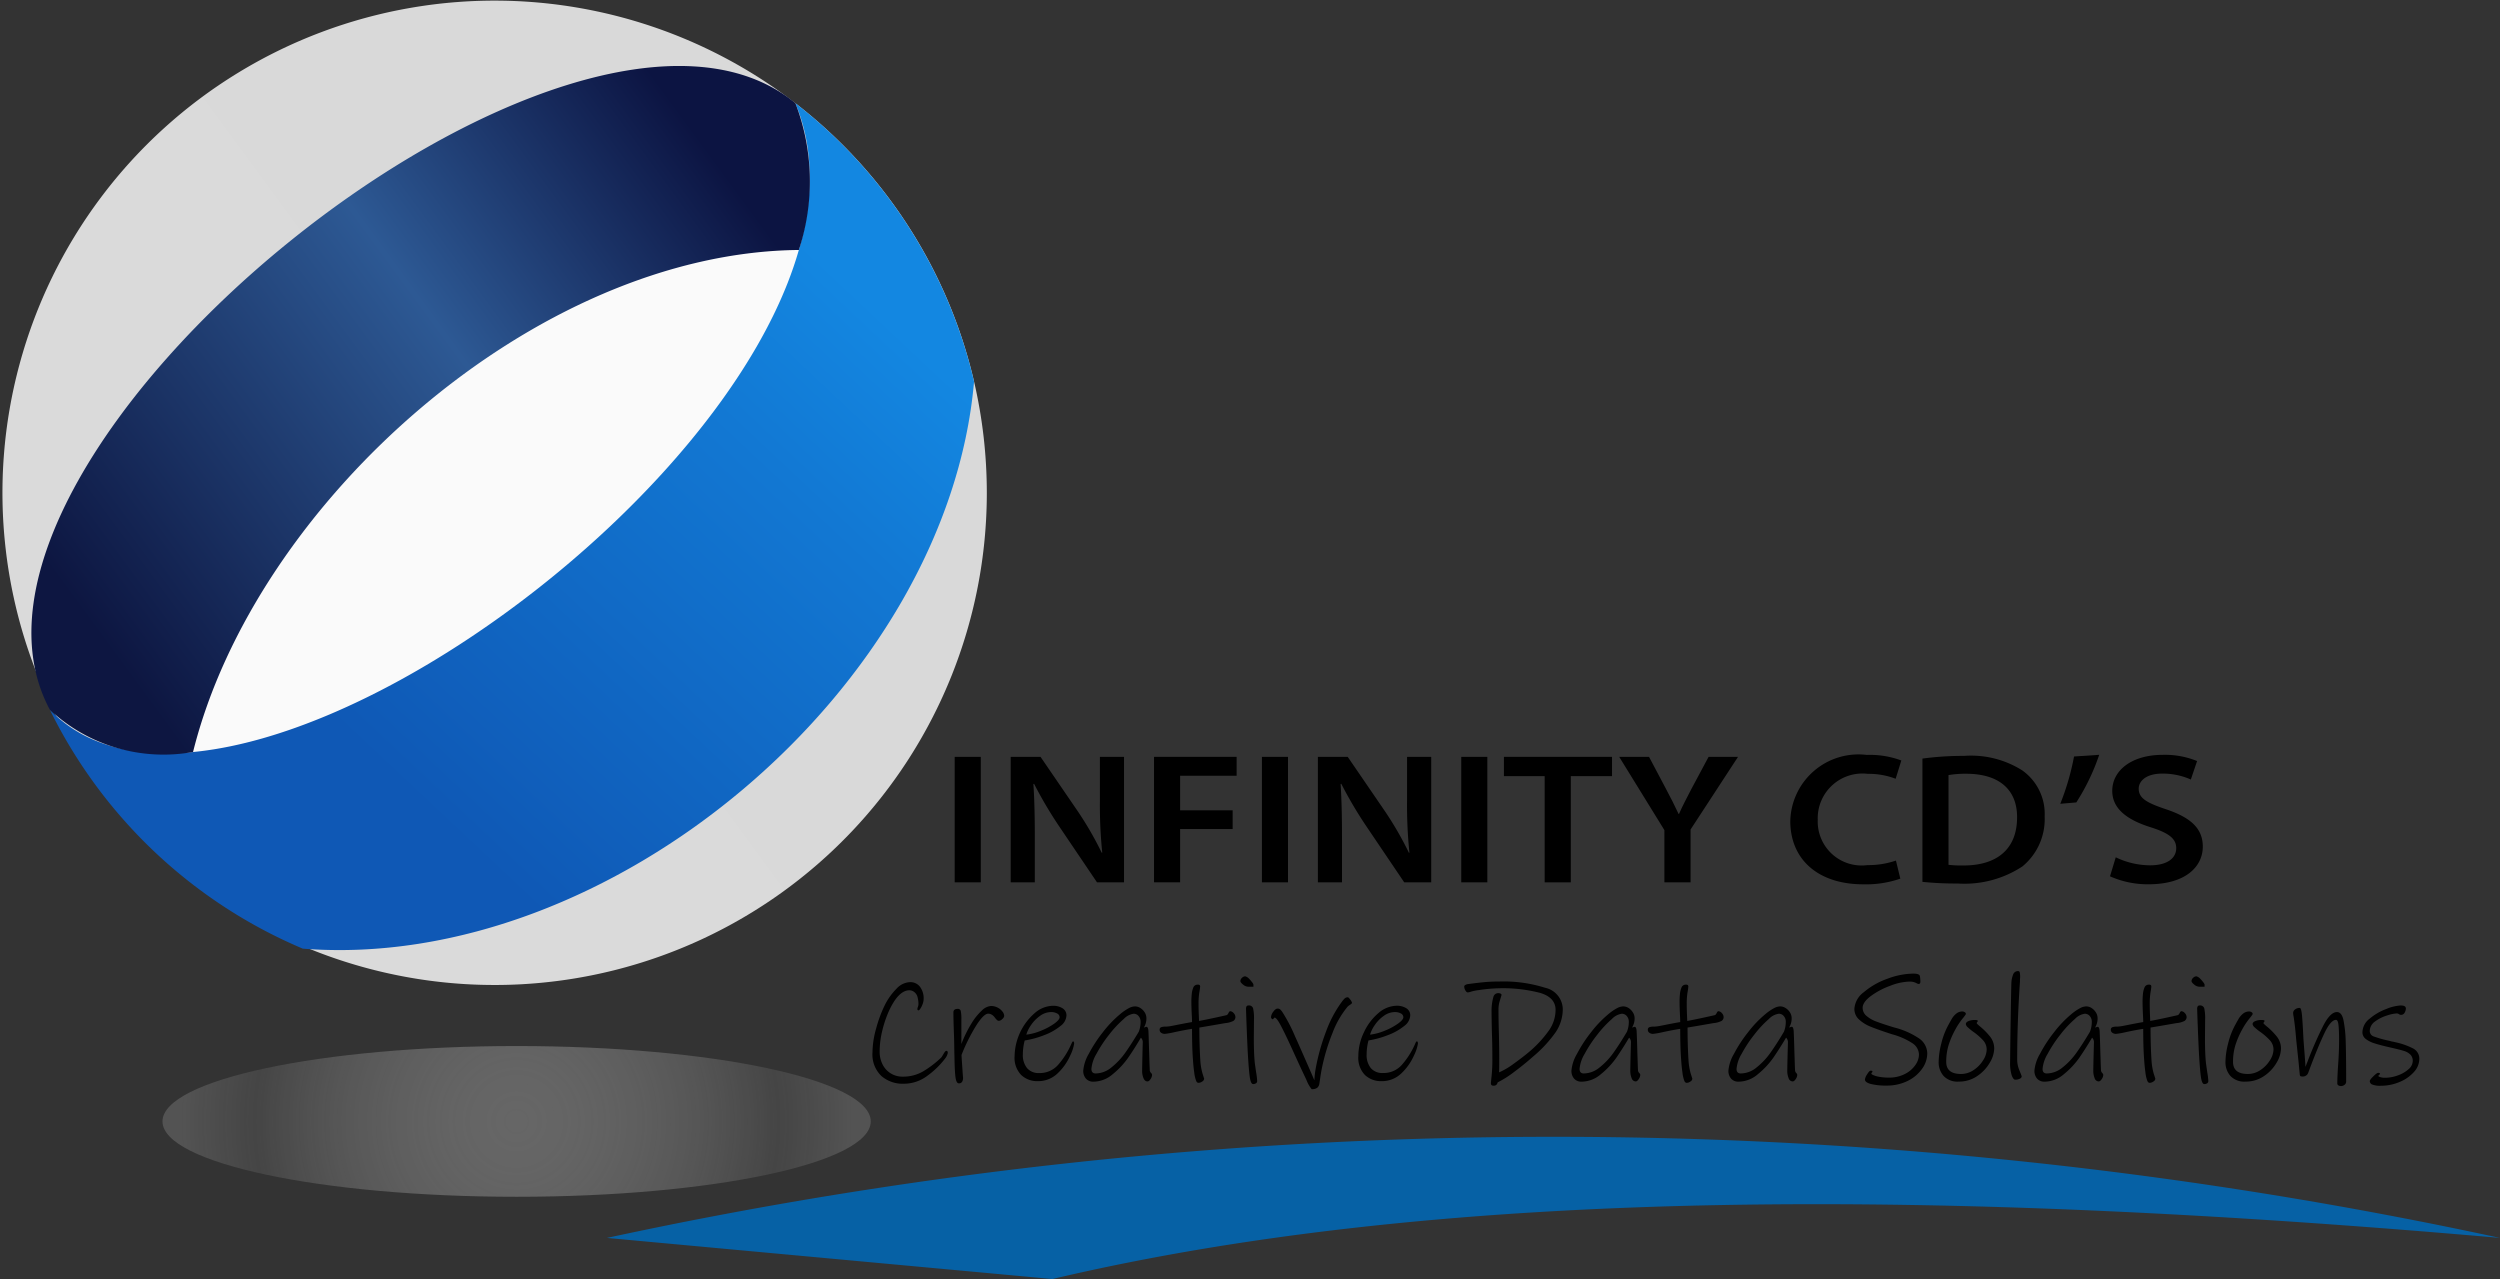 <svg id="图层_2" data-name="图层 2" xmlns="http://www.w3.org/2000/svg" xmlns:xlink="http://www.w3.org/1999/xlink" viewBox="0 0 62.096 31.769"><rect x="0" y="0" width="62.096" height="31.769" fill="#333333" stroke="none"/><defs><style>.cls-1{fill:url(#未命名的渐变_81);}.cls-2{fill:#fafafa;}.cls-3{fill:url(#未命名的渐变_86);}.cls-4{fill:url(#未命名的渐变_74);}.cls-5{fill:#0661a5;}.cls-6{fill:url(#未命名的渐变_145);}</style><linearGradient id="未命名的渐变_81" x1="3.66" y1="36.864" x2="23.424" y2="22.364" gradientUnits="userSpaceOnUse"><stop offset="0" stop-color="#dadada"/><stop offset="1" stop-color="#d9d9d9"/></linearGradient><linearGradient id="未命名的渐变_86" x1="7.391" y1="40.048" x2="23.092" y2="23.338" gradientUnits="userSpaceOnUse"><stop offset="0.216" stop-color="#0f58b5"/><stop offset="0.747" stop-color="#1278d3"/><stop offset="0.944" stop-color="#1387e1"/></linearGradient><linearGradient id="未命名的渐变_74" x1="3.326" y1="32.58" x2="18.915" y2="21.143" gradientUnits="userSpaceOnUse"><stop offset="0" stop-color="#0d1641"/><stop offset="0.587" stop-color="#2d5994"/><stop offset="1" stop-color="#0c1442"/></linearGradient><radialGradient id="未命名的渐变_145" cx="12.832" cy="27.854" r="8.377" gradientUnits="userSpaceOnUse"><stop offset="0" stop-color="#999" stop-opacity="0.5"/><stop offset="0.776" stop-color="#e6e6e6" stop-opacity="0.1"/><stop offset="1" stop-color="#f2f2f2" stop-opacity="0.17"/></radialGradient></defs><title>infinity-cds</title><path class="cls-1" d="M25.798,29.614a12.225,12.225,0,1,1-.316-2.777A12.255,12.255,0,0,1,25.798,29.614Z" transform="translate(-1.287 -17.358)"/><polygon class="cls-2" points="4.035 18.267 7.993 9.543 18.376 4.394 21.057 5.756 20.113 11.331 11.482 19.203 4.035 20.607 4.035 18.267"/><path class="cls-3" d="M8.808,40.921c7.641.6,16.011-6.503,16.673-14.084a12.257,12.257,0,0,0-4.439-6.916C24.056,27.075,7.173,39.873,2.524,34.985A12.364,12.364,0,0,0,8.808,40.921Z" transform="translate(-1.287 -17.358)"/><path class="cls-4" d="M21.043,19.921C15.567,15.394-.869,28.639,2.524,34.985a4.132,4.132,0,0,0,3.558,1.051c1.539-6.185,8.496-12.408,15.047-12.469A5.427,5.427,0,0,0,21.043,19.921Z" transform="translate(-1.287 -17.358)"/><path d="M25.648,36.157v3.116H25V36.157Z" transform="translate(-1.287 -17.358)"/><path d="M26.391,39.273V36.157h.741l.916,1.338a8.371,8.371,0,0,1,.604,1.044l.013-.003a11.567,11.567,0,0,1-.058-1.291V36.157h.599v3.116h-.672l-.926-1.371a10.303,10.303,0,0,1-.636-1.075l-.017.004c.026.404.035.815.035,1.327v1.115Z" transform="translate(-1.287 -17.358)"/><path d="M29.951,36.157h2.052V36.626H30.599v.859H31.904v.465H30.599v1.323h-.648Z" transform="translate(-1.287 -17.358)"/><path d="M33.279,36.157v3.116h-.648V36.157Z" transform="translate(-1.287 -17.358)"/><path d="M34.021,39.273V36.157h.741l.916,1.338a8.381,8.381,0,0,1,.604,1.044l.013-.003a11.441,11.441,0,0,1-.059-1.291V36.157h.6v3.116H36.165l-.926-1.371a10.134,10.134,0,0,1-.636-1.075l-.017.004c.025.404.034.815.034,1.327v1.115Z" transform="translate(-1.287 -17.358)"/><path d="M38.23,36.157v3.116H37.582V36.157Z" transform="translate(-1.287 -17.358)"/><path d="M39.654,36.636H38.642v-.479h2.685v.479H40.303v2.638H39.654Z" transform="translate(-1.287 -17.358)"/><path d="M42.628,39.273V37.977l-1.122-1.819h.741l.423.8c.121.229.213.406.31.617h.011c.087-.198.188-.391.307-.619l.427-.798h.731l-1.178,1.804v1.312Z" transform="translate(-1.287 -17.358)"/><path d="M48.488,39.182a2.595,2.595,0,0,1-.921.141c-1.125,0-1.812-.621-1.812-1.57a1.694,1.694,0,0,1,1.899-1.644,2.231,2.231,0,0,1,.859.138l-.141.454a1.876,1.876,0,0,0-.691-.122,1.111,1.111,0,0,0-1.244,1.145,1.091,1.091,0,0,0,1.235,1.122,2.114,2.114,0,0,0,.707-.113Z" transform="translate(-1.287 -17.358)"/><path d="M49.037,36.2a7.578,7.578,0,0,1,1.034-.067,2.378,2.378,0,0,1,1.445.36,1.324,1.324,0,0,1,.557,1.146,1.52,1.52,0,0,1-.553,1.24,2.618,2.618,0,0,1-1.606.424,8.115,8.115,0,0,1-.877-.041Zm.648,2.639a2.8,2.8,0,0,0,.361.016c.841.004,1.342-.406,1.342-1.195.004-.688-.447-1.083-1.262-1.083a2.458,2.458,0,0,0-.441.033Z" transform="translate(-1.287 -17.358)"/><path d="M53.428,36.106a5.356,5.356,0,0,1-.569,1.183l-.398.034a6.283,6.283,0,0,0,.342-1.175Z" transform="translate(-1.287 -17.358)"/><path d="M53.839,38.652a1.983,1.983,0,0,0,.857.199c.413,0,.645-.171.645-.426,0-.235-.18-.374-.628-.517-.587-.183-.961-.459-.961-.906,0-.51.486-.895,1.256-.895a2.108,2.108,0,0,1,.851.154l-.155.459a1.716,1.716,0,0,0-.709-.147c-.411,0-.586.192-.586.375,0,.239.205.352.679.511.616.206.913.479.913.926,0,.501-.43.937-1.346.937a2.288,2.288,0,0,1-.959-.198Z" transform="translate(-1.287 -17.358)"/><path d="M24.761,43.651a2.082,2.082,0,0,1-.431.421.967.967,0,0,1-.595.204.803.803,0,0,1-.56-.196.742.742,0,0,1-.217-.581,2.255,2.255,0,0,1,.091-.595,3.213,3.213,0,0,1,.213-.576,1.573,1.573,0,0,1,.292-.411.481.481,0,0,1,.333-.164.299.299,0,0,1,.253.118.474.474,0,0,1,.089.294.37.37,0,0,1-.025.131.501.501,0,0,1-.055.112c-.02.031-.036.046-.045.046-.021,0-.031-.012-.031-.034a.235.235,0,0,1,.013-.052.208.208,0,0,0,.014-.066.678.678,0,0,0-.023-.179.224.224,0,0,0-.076-.12.19.19,0,0,0-.126-.048q-.275,0-.515.529a2.841,2.841,0,0,0-.16.48,2.19,2.19,0,0,0-.064.515.69.69,0,0,0,.07.312.546.546,0,0,0,.509.309.979.979,0,0,0,.505-.133,2.466,2.466,0,0,0,.448-.344.838.838,0,0,0,.053-.085c.031-.053.054-.078.069-.078a.036.036,0,0,1,.03.011.081.081,0,0,1,.008.042A.326.326,0,0,1,24.761,43.651Z" transform="translate(-1.287 -17.358)"/><path d="M26.181,42.67a.133.133,0,0,1-.082.044.075.075,0,0,1-.051-.023.421.421,0,0,1-.055-.064.247.247,0,0,0-.071-.065.171.171,0,0,0-.089-.026c-.074,0-.173.098-.297.292a4.485,4.485,0,0,0-.366.733c.002.059.007.132.013.222.006.089.011.154.013.198l.012.152a.184.184,0,0,1-.023.093.087.087,0,0,1-.084.04c-.043,0-.071-.058-.084-.173-.013-.116-.02-.284-.023-.506-.002-.056-.004-.136-.005-.239-.001-.104-.004-.229-.01-.374q-.011-.328-.011-.469c0-.059.036-.088.106-.088a.07.07,0,0,1,.078.056,1.036,1.036,0,0,1,.014.211v.606a3.066,3.066,0,0,1,.248-.507,1.483,1.483,0,0,1,.261-.326.365.365,0,0,1,.227-.112.353.353,0,0,1,.16.038.34.34,0,0,1,.122.098.183.183,0,0,1,.046.112A.12.12,0,0,1,26.181,42.67Z" transform="translate(-1.287 -17.358)"/><path d="M27.967,43.281a1.064,1.064,0,0,1-.101.302,1.365,1.365,0,0,1-.305.431.692.692,0,0,1-.501.198.574.574,0,0,1-.408-.153.612.612,0,0,1-.164-.469,1.454,1.454,0,0,1,.496-1.065.707.707,0,0,1,.457-.185.436.436,0,0,1,.238.062.203.203,0,0,1,.097.182.347.347,0,0,1-.15.259,1.425,1.425,0,0,1-.391.222,2.352,2.352,0,0,1-.496.137,1.37,1.37,0,0,0-.046.344.511.511,0,0,0,.105.343.374.374,0,0,0,.299.122.604.604,0,0,0,.477-.21,1.975,1.975,0,0,0,.305-.473c.005-.01.014-.03.027-.059.013-.029.024-.044.034-.044C27.958,43.225,27.967,43.243,27.967,43.281Zm-.425-.751a.306.306,0,0,0-.146-.034.473.473,0,0,0-.278.096.886.886,0,0,0-.223.229.804.804,0,0,0-.116.236,1.35,1.35,0,0,0,.37-.1,1.557,1.557,0,0,0,.326-.175c.087-.063.131-.116.131-.156A.106.106,0,0,0,27.542,42.53Z" transform="translate(-1.287 -17.358)"/><path d="M29.877,44.008a.079.079,0,0,1,.026.048.199.199,0,0,1-.038.104q-.038.059-.076.059c-.043,0-.076-.026-.099-.08a.466.466,0,0,1-.034-.187c0-.061.004-.244.011-.549l.004-.145a.155.155,0,0,0-.046-.126q-.171.29-.32.503a2.029,2.029,0,0,1-.377.402.745.745,0,0,1-.48.188.237.237,0,0,1-.188-.076.291.291,0,0,1-.067-.198.999.999,0,0,1,.137-.417,3.45,3.45,0,0,1,.351-.538,2.822,2.822,0,0,1,.427-.447,1.24,1.24,0,0,1,.225-.154.344.344,0,0,1,.149-.04.247.247,0,0,1,.125.038A.338.338,0,0,1,29.717,42.5a.277.277,0,0,1,.045.156.424.424,0,0,1-.064.225l.064-.019c.028,0,.044.034.05.103.002.041.006.123.009.248.004.124.007.228.01.309.003.084.005.165.007.244.004.079.006.141.008.187A.116.116,0,0,0,29.877,44.008Zm-.98-.14a1.81,1.81,0,0,0,.341-.363c.1-.142.211-.314.334-.52a.667.667,0,0,0,.046-.248.213.213,0,0,0-.048-.139.154.154,0,0,0-.127-.06.419.419,0,0,0-.244.13,2.706,2.706,0,0,0-.362.387,3.259,3.259,0,0,0-.316.479.876.876,0,0,0-.125.373c0,.076.036.114.106.114A.628.628,0,0,0,28.897,43.868Z" transform="translate(-1.287 -17.358)"/><path d="M31.918,42.718a.562.562,0,0,1-.2.053c-.234.041-.365.063-.393.068l-.248.042c0,.133.002.271.006.416.004.145.01.271.017.381a1.543,1.543,0,0,0,.054.34c.025.078.039.123.042.133a.088.088,0,0,1-.048.07.162.162,0,0,1-.09.033.059.059,0,0,1-.038-.014.113.113,0,0,1-.026-.044.862.862,0,0,1-.044-.198c-.014-.097-.024-.203-.032-.32-.008-.104-.014-.226-.018-.364-.003-.138-.005-.272-.005-.401-.143.022-.289.051-.438.083a1.927,1.927,0,0,1-.24.042.153.153,0,0,1-.086-.026.083.083,0,0,1-.04-.072A.063.063,0,0,1,30.124,42.874a.297.297,0,0,1,.114-.016.936.936,0,0,0,.168-.021c.073-.014.121-.023.141-.028.171-.033.286-.055.348-.064,0-.054-.003-.123-.008-.21-.005-.117-.008-.206-.008-.267a1.992,1.992,0,0,1,.01-.23.553.553,0,0,1,.036-.147.113.113,0,0,1,.114-.076.067.067,0,0,1,.046.012.059.059,0,0,1,.011.042,1.198,1.198,0,0,1-.019.134,1.781,1.781,0,0,0-.02.293c0,.095.003.2.008.316l.004.104q.171-.028.679-.142c.021-.005.037-.022.052-.053.014-.031.028-.046.044-.046a.122.122,0,0,1,.085.047.145.145,0,0,1,.044.098A.113.113,0,0,1,31.918,42.718Z" transform="translate(-1.287 -17.358)"/><path d="M32.42,41.867h-.126a.211.211,0,0,1-.132-.054c-.044-.035-.066-.064-.066-.087a.111.111,0,0,1,.04-.08.118.118,0,0,1,.082-.038.214.214,0,0,1,.095.061.803.803,0,0,1,.069.08.186.186,0,0,1,.038.062Zm.062,2.399a.119.119,0,0,1-.074.018c-.035-.003-.062-.06-.078-.172-.017-.111-.034-.324-.052-.637q-.015-.309-.026-.604c-.008-.197-.013-.35-.016-.456a.119.119,0,0,1,.014-.062.056.056,0,0,1,.052-.021.103.103,0,0,1,.11.072,1.139,1.139,0,0,1,.022.278l-.004.45q0,.385.023.617c0,.008.012.089.034.244a1.643,1.643,0,0,1,.026.214A.065.065,0,0,1,32.482,44.267Z" transform="translate(-1.287 -17.358)"/><path d="M34.818,42.317a.285.285,0,0,0-.062.049,2.285,2.285,0,0,0-.37.645,4.995,4.995,0,0,0-.271.907q-.012.057-.038.229l-.02.134a.161.161,0,0,1-.051.095.215.215,0,0,1-.14.035.848.848,0,0,1-.13-.231c-.073-.153-.151-.319-.232-.497l-.164-.358c-.099-.216-.182-.385-.247-.507-.066-.122-.114-.183-.146-.183a.027.027,0,0,0-.024.019c-.007.013-.014.02-.021.02a.039.039,0,0,1-.032-.018.058.058,0,0,1-.013-.036.25.25,0,0,1,.055-.13c.037-.053.073-.08.108-.08a.094.094,0,0,1,.058.016.188.188,0,0,1,.034.034c.011.013.018.022.023.03a3.913,3.913,0,0,1,.316.603q.079.171.396.896l.087.202a2.151,2.151,0,0,1,.038-.32,5.222,5.222,0,0,1,.252-.892,2.929,2.929,0,0,1,.393-.739.59.59,0,0,1,.074-.086.11.11,0,0,1,.074-.025c.013,0,.033.021.062.06a.208.208,0,0,1,.042.078C34.87,42.276,34.853,42.294,34.818,42.317Z" transform="translate(-1.287 -17.358)"/><path d="M36.506,43.281a1.071,1.071,0,0,1-.102.302,1.372,1.372,0,0,1-.305.431.692.692,0,0,1-.501.198.573.573,0,0,1-.408-.153.61.61,0,0,1-.164-.469,1.367,1.367,0,0,1,.138-.589,1.382,1.382,0,0,1,.358-.477.708.708,0,0,1,.457-.185.437.437,0,0,1,.238.062.203.203,0,0,1,.098.182.35.35,0,0,1-.15.259,1.432,1.432,0,0,1-.392.222,2.356,2.356,0,0,1-.495.137,1.371,1.371,0,0,0-.046.344.514.514,0,0,0,.104.343.375.375,0,0,0,.3.122.604.604,0,0,0,.477-.21,1.96,1.96,0,0,0,.305-.473c.005-.01.014-.03.026-.059q.019-.044.035-.044C36.497,43.225,36.506,43.243,36.506,43.281Zm-.425-.751a.307.307,0,0,0-.147-.034.473.473,0,0,0-.278.096.884.884,0,0,0-.223.229.804.804,0,0,0-.116.236,1.353,1.353,0,0,0,.37-.1,1.548,1.548,0,0,0,.325-.175c.088-.063.132-.116.132-.156A.105.105,0,0,0,36.081,42.53Z" transform="translate(-1.287 -17.358)"/><path d="M39.933,42.988a3.139,3.139,0,0,1-.557.605q-.233.207-.479.389a2.5,2.5,0,0,1-.41.26.128.128,0,0,1-.034.062.096.096,0,0,1-.068.021.074.074,0,0,1-.05-.014.062.062,0,0,1-.016-.048q0-.022.018-.19a3.808,3.808,0,0,0,.018-.393c0-.254-.004-.484-.012-.689-.005-.239-.008-.407-.008-.504a1.257,1.257,0,0,1,.046-.369.123.123,0,0,1,.122-.092.125.125,0,0,1,.055.012.037.037,0,0,1,.025.034c-.003.013-.017.057-.04.133a.72.72,0,0,0-.036.218c0,.19.004.399.011.625.006.29.008.49.008.603,0,.19-.001.305-.004.343a1.867,1.867,0,0,0,.372-.221q.234-.168.395-.306a2.828,2.828,0,0,0,.484-.533.894.894,0,0,0,.152-.492c0-.205-.129-.347-.387-.423a3.679,3.679,0,0,0-1.013-.114,3.856,3.856,0,0,0-.511.046,1.197,1.197,0,0,0-.19.038.295.295,0,0,1-.08.019c-.021,0-.04-.016-.059-.049a.195.195,0,0,1-.029-.1c0-.013.009-.024.027-.036a.2.2,0,0,1,.083-.024c.153-.021.283-.036.392-.046.107-.01.234-.016.379-.016a3.428,3.428,0,0,1,1.13.156.554.554,0,0,1,.437.53A1.027,1.027,0,0,1,39.933,42.988Z" transform="translate(-1.287 -17.358)"/><path d="M42.002,44.008a.082.082,0,0,1,.027.048.199.199,0,0,1-.038.104c-.025.039-.052.059-.076.059a.108.108,0,0,1-.1-.08.474.474,0,0,1-.034-.187c0-.061.004-.244.012-.549l.004-.145a.156.156,0,0,0-.046-.126c-.114.193-.222.361-.32.503a2.047,2.047,0,0,1-.378.402.743.743,0,0,1-.479.188.239.239,0,0,1-.189-.076.293.293,0,0,1-.066-.198.994.994,0,0,1,.138-.417,3.381,3.381,0,0,1,.351-.538,2.777,2.777,0,0,1,.427-.447,1.24,1.24,0,0,1,.225-.154.342.342,0,0,1,.148-.04.247.247,0,0,1,.126.038A.337.337,0,0,1,41.842,42.5a.27.27,0,0,1,.046.156.424.424,0,0,1-.064.225l.064-.019q.042,0,.05.103c.002.041.006.123.01.248.004.124.007.228.009.309.003.084.006.165.008.244.003.079.005.141.008.187A.113.113,0,0,0,42.002,44.008Zm-.979-.14a1.781,1.781,0,0,0,.341-.363c.101-.142.212-.314.334-.52a.667.667,0,0,0,.046-.248.21.21,0,0,0-.048-.139.155.155,0,0,0-.128-.06.422.422,0,0,0-.244.13,2.678,2.678,0,0,0-.361.387,3.259,3.259,0,0,0-.316.479.872.872,0,0,0-.126.373c0,.076.035.114.106.114A.627.627,0,0,0,41.022,43.868Z" transform="translate(-1.287 -17.358)"/><path d="M44.044,42.718a.562.562,0,0,1-.2.053c-.234.041-.365.063-.393.068l-.248.042c0,.133.002.271.006.416.004.145.01.271.017.381a1.543,1.543,0,0,0,.054.34c.025.078.039.123.042.133a.088.088,0,0,1-.048.07.162.162,0,0,1-.09.033.059.059,0,0,1-.038-.014.113.113,0,0,1-.026-.044.862.862,0,0,1-.044-.198c-.014-.097-.024-.203-.032-.32-.008-.104-.014-.226-.018-.364-.003-.138-.005-.272-.005-.401-.143.022-.289.051-.438.083a1.927,1.927,0,0,1-.24.042.153.153,0,0,1-.086-.026.083.083,0,0,1-.04-.072A.063.063,0,0,1,42.25,42.874a.297.297,0,0,1,.114-.016.936.936,0,0,0,.168-.021c.073-.014.121-.023.141-.028.171-.033.286-.055.348-.064,0-.054-.003-.123-.008-.21-.005-.117-.008-.206-.008-.267a1.989,1.989,0,0,1,.01-.23.553.553,0,0,1,.036-.147.113.113,0,0,1,.114-.076.067.067,0,0,1,.046.012.059.059,0,0,1,.011.042,1.198,1.198,0,0,1-.019.134,1.781,1.781,0,0,0-.02.293c0,.095.003.2.008.316l.004.104q.171-.028.679-.142c.021-.005.037-.022.052-.053.014-.031.028-.046.044-.046a.122.122,0,0,1,.085.047.145.145,0,0,1,.044.098A.112.112,0,0,1,44.044,42.718Z" transform="translate(-1.287 -17.358)"/><path d="M45.901,44.008a.082.082,0,0,1,.027.048.199.199,0,0,1-.038.104c-.025.039-.052.059-.076.059a.108.108,0,0,1-.1-.08.474.474,0,0,1-.034-.187c0-.061.004-.244.012-.549l.004-.145a.156.156,0,0,0-.046-.126c-.114.193-.222.361-.32.503a2.047,2.047,0,0,1-.378.402.743.743,0,0,1-.479.188.239.239,0,0,1-.189-.076.293.293,0,0,1-.066-.198.994.994,0,0,1,.138-.417,3.381,3.381,0,0,1,.351-.538,2.777,2.777,0,0,1,.427-.447,1.24,1.24,0,0,1,.225-.154.342.342,0,0,1,.148-.04.247.247,0,0,1,.126.038.337.337,0,0,1,.11.106.27.27,0,0,1,.046.156.424.424,0,0,1-.064.225l.064-.019q.042,0,.05.103c.002.041.006.123.01.248.004.124.007.228.009.309.003.084.006.165.008.244.003.079.005.141.008.187A.113.113,0,0,0,45.901,44.008Zm-.979-.14a1.781,1.781,0,0,0,.341-.363c.101-.142.212-.314.334-.52a.667.667,0,0,0,.046-.248.21.21,0,0,0-.048-.139.155.155,0,0,0-.128-.06.422.422,0,0,0-.244.13,2.678,2.678,0,0,0-.361.387,3.26,3.26,0,0,0-.316.479.872.872,0,0,0-.126.373c0,.076.035.114.106.114A.627.627,0,0,0,44.922,43.868Z" transform="translate(-1.287 -17.358)"/><path d="M49.029,43.904a.938.938,0,0,1-.358.302,1.154,1.154,0,0,1-.524.116,1.548,1.548,0,0,1-.393-.04c-.097-.026-.145-.064-.145-.112a.31.31,0,0,1,.055-.128c.037-.06.065-.09.086-.09.031,0,.046.007.046.02a.038.038,0,0,1-.014.026.046.046,0,0,0-.013.03c0,.008.016.02.048.034a.605.605,0,0,0,.146.042,1.281,1.281,0,0,0,.24.02.848.848,0,0,0,.395-.088.69.69,0,0,0,.261-.221.457.457,0,0,0,.092-.26.346.346,0,0,0-.158-.282,1.749,1.749,0,0,0-.509-.225q-.34-.11-.524-.185a.926.926,0,0,1-.299-.184.35.35,0,0,1-.114-.265.561.561,0,0,1,.236-.413,1.848,1.848,0,0,1,.583-.332,1.876,1.876,0,0,1,.644-.128q.152,0,.164.062a.72.72,0,0,1,.012.137c0,.038-.014.058-.042.058a.098.098,0,0,1-.044-.014.413.413,0,0,0-.044-.021.434.434,0,0,0-.053-.016.397.397,0,0,0-.088-.008,1.398,1.398,0,0,0-.477.104,1.893,1.893,0,0,0-.482.255c-.136.102-.204.199-.204.294a.259.259,0,0,0,.094.198.786.786,0,0,0,.25.143c.104.039.251.089.441.146a1.964,1.964,0,0,1,.62.274.458.458,0,0,1,.2.374A.655.655,0,0,1,49.029,43.904Z" transform="translate(-1.287 -17.358)"/><path d="M50.712,43.75a1.005,1.005,0,0,1-.312.334.792.792,0,0,1-.461.139.472.472,0,0,1-.377-.141.513.513,0,0,1-.122-.351,1.937,1.937,0,0,1,.066-.454,1.86,1.86,0,0,1,.188-.483c.005-.011.026-.048.063-.113a.478.478,0,0,1,.123-.148.241.241,0,0,1,.146-.052.116.116,0,0,1,.062.018.05.05,0,0,1,.028.044.1.1,0,0,1-.021.036q-.021.029-.032.044a1.801,1.801,0,0,0-.21.309,2.13,2.13,0,0,0-.166.385,1.409,1.409,0,0,0-.059.416q0,.3.366.301a.559.559,0,0,0,.317-.099.779.779,0,0,0,.234-.242.511.511,0,0,0,.088-.262.34.34,0,0,0-.088-.232,1.453,1.453,0,0,0-.239-.209,1.366,1.366,0,0,1-.145-.118.13.13,0,0,1-.046-.076c0-.031.021-.056.065-.075a.382.382,0,0,1,.152-.028.217.217,0,0,1,.064.006.021.021,0,0,1,.016.021.057.057,0,0,1-.014.024.05.05,0,0,0-.013.028q0,.012.076.076a1.7,1.7,0,0,1,.255.256.475.475,0,0,1,.104.305A.711.711,0,0,1,50.712,43.75Z" transform="translate(-1.287 -17.358)"/><path d="M51.451,44.154a.257.257,0,0,1-.11.022c-.03,0-.06-.036-.086-.108a1.019,1.019,0,0,1-.04-.329c.003-.287.007-.635.014-1.041q.009-.609.017-.919a.638.638,0,0,1,.04-.205.129.129,0,0,1,.128-.096.04.04,0,0,1,.04.032.551.551,0,0,1,.01.124l-.002.024a.704.704,0,0,0-.002.074q-.069,1.003-.069,1.956a.687.687,0,0,0,.056.259c.037.092.056.14.056.146C51.501,44.119,51.484,44.139,51.451,44.154Z" transform="translate(-1.287 -17.358)"/><path d="M53.502,44.008a.082.082,0,0,1,.027.048.199.199,0,0,1-.038.104c-.025.039-.052.059-.076.059a.108.108,0,0,1-.1-.08.474.474,0,0,1-.034-.187c0-.061.004-.244.012-.549l.004-.145a.156.156,0,0,0-.046-.126c-.114.193-.222.361-.32.503a2.047,2.047,0,0,1-.378.402.743.743,0,0,1-.479.188.239.239,0,0,1-.189-.076.293.293,0,0,1-.066-.198.994.994,0,0,1,.138-.417,3.381,3.381,0,0,1,.351-.538,2.777,2.777,0,0,1,.427-.447,1.24,1.24,0,0,1,.225-.154.342.342,0,0,1,.148-.04.247.247,0,0,1,.126.038A.337.337,0,0,1,53.342,42.5a.27.27,0,0,1,.046.156.424.424,0,0,1-.064.225l.064-.019q.042,0,.05.103c.002.041.006.123.01.248.004.124.007.228.009.309.003.084.006.165.008.244.003.079.005.141.008.187A.113.113,0,0,0,53.502,44.008Zm-.979-.14a1.781,1.781,0,0,0,.341-.363c.101-.142.212-.314.334-.52a.667.667,0,0,0,.046-.248.21.21,0,0,0-.048-.139.155.155,0,0,0-.128-.06.422.422,0,0,0-.244.13,2.678,2.678,0,0,0-.361.387,3.259,3.259,0,0,0-.316.479.872.872,0,0,0-.126.373c0,.076.035.114.106.114A.627.627,0,0,0,52.522,43.868Z" transform="translate(-1.287 -17.358)"/><path d="M55.544,42.718a.562.562,0,0,1-.2.053c-.234.041-.365.063-.393.068l-.248.042c0,.133.002.271.006.416.004.145.01.271.017.381a1.543,1.543,0,0,0,.054.34c.025.078.039.123.042.133a.088.088,0,0,1-.048.07.162.162,0,0,1-.09.033.059.059,0,0,1-.038-.014.113.113,0,0,1-.026-.044.862.862,0,0,1-.044-.198c-.014-.097-.024-.203-.032-.32-.008-.104-.014-.226-.018-.364-.003-.138-.005-.272-.005-.401-.143.022-.289.051-.438.083a1.927,1.927,0,0,1-.24.042.153.153,0,0,1-.086-.026.083.083,0,0,1-.04-.072A.063.063,0,0,1,53.75,42.874a.297.297,0,0,1,.114-.016.936.936,0,0,0,.168-.021c.073-.014.121-.023.141-.028.171-.033.286-.055.348-.064,0-.054-.003-.123-.008-.21-.005-.117-.008-.206-.008-.267a1.989,1.989,0,0,1,.01-.23.553.553,0,0,1,.036-.147.113.113,0,0,1,.114-.076.067.067,0,0,1,.046.012.059.059,0,0,1,.011.042,1.198,1.198,0,0,1-.019.134,1.781,1.781,0,0,0-.02.293c0,.095.003.2.008.316l.004.104q.171-.028.679-.142c.021-.005.037-.022.052-.053.014-.031.028-.046.044-.046a.122.122,0,0,1,.085.047.145.145,0,0,1,.044.098A.112.112,0,0,1,55.544,42.718Z" transform="translate(-1.287 -17.358)"/><path d="M56.045,41.867h-.126a.211.211,0,0,1-.132-.054c-.044-.035-.066-.064-.066-.087a.111.111,0,0,1,.04-.08.118.118,0,0,1,.082-.038.214.214,0,0,1,.095.061.803.803,0,0,1,.069.08.186.186,0,0,1,.038.062Zm.062,2.399a.119.119,0,0,1-.074.018c-.035-.003-.062-.06-.078-.172-.017-.111-.034-.324-.052-.637q-.015-.309-.026-.604c-.008-.197-.013-.35-.016-.456a.119.119,0,0,1,.014-.062.056.056,0,0,1,.052-.021.103.103,0,0,1,.11.072,1.139,1.139,0,0,1,.022.278l-.004.45q0,.385.023.617c0,.008.012.089.034.244a1.643,1.643,0,0,1,.026.214A.065.065,0,0,1,56.107,44.267Z" transform="translate(-1.287 -17.358)"/><path d="M57.836,43.75a1.005,1.005,0,0,1-.312.334.792.792,0,0,1-.461.139.472.472,0,0,1-.377-.141.513.513,0,0,1-.122-.351,1.937,1.937,0,0,1,.066-.454,1.861,1.861,0,0,1,.188-.483c.005-.011.026-.048.063-.113a.478.478,0,0,1,.123-.148.241.241,0,0,1,.146-.052.116.116,0,0,1,.062.018.05.05,0,0,1,.028.044.1.1,0,0,1-.021.036q-.021.029-.032.044a1.801,1.801,0,0,0-.21.309,2.13,2.13,0,0,0-.166.385,1.409,1.409,0,0,0-.059.416q0,.3.366.301a.559.559,0,0,0,.317-.099.779.779,0,0,0,.234-.242.511.511,0,0,0,.088-.262.34.34,0,0,0-.088-.232,1.454,1.454,0,0,0-.239-.209,1.365,1.365,0,0,1-.146-.118.13.13,0,0,1-.046-.076c0-.031.021-.056.065-.075a.382.382,0,0,1,.152-.028.217.217,0,0,1,.064.006.021.021,0,0,1,.016.021.057.057,0,0,1-.014.024.05.05,0,0,0-.013.028q0,.012.076.076a1.7,1.7,0,0,1,.255.256.475.475,0,0,1,.104.305A.711.711,0,0,1,57.836,43.75Z" transform="translate(-1.287 -17.358)"/><path d="M59.524,44.301a.138.138,0,0,1-.092.033.114.114,0,0,1-.064-.018.054.054,0,0,1-.026-.048c0-.104.007-.266.022-.484.016-.233.022-.428.022-.583,0-.149-.004-.272-.013-.367-.009-.096-.03-.144-.063-.144q-.129,0-.284.322-.154.322-.353.849l-.057.152a.13.13,0,0,1-.052.061.136.136,0,0,1-.074.023.158.158,0,0,1-.061-.008c-.011-.005-.017-.021-.02-.046l-.03-.312-.058-.549q-.026-.328-.064-.572a.473.473,0,0,1-.012-.088.11.11,0,0,1,.05-.093.187.187,0,0,1,.114-.036c.025,0,.044.061.056.183.011.122.023.319.036.591l.015.202c.021.257.032.419.035.488.007-.016.014-.033.021-.052a.583.583,0,0,1,.024-.062,9.656,9.656,0,0,1,.388-.891q.18-.356.349-.356c.078,0,.133.066.162.2a3.106,3.106,0,0,1,.055.513q.012.347.012,1.014A.098.098,0,0,1,59.524,44.301Z" transform="translate(-1.287 -17.358)"/><path d="M61.246,43.984a.963.963,0,0,1-.356.248,1.173,1.173,0,0,1-.462.094.528.528,0,0,1-.221-.031.092.092,0,0,1-.058-.083q0-.035.088-.12c.059-.058.098-.086.118-.086.031,0,.046.006.046.019a.042.042,0,0,1-.019.031c-.013.01-.02.019-.02.026,0,.01.016.021.048.03a.363.363,0,0,0,.116.016.924.924,0,0,0,.322-.06.773.773,0,0,0,.265-.154.276.276,0,0,0,.103-.202.216.216,0,0,0-.064-.164.389.389,0,0,0-.162-.089c-.064-.02-.173-.047-.326-.082-.167-.038-.298-.072-.391-.102a.677.677,0,0,1-.223-.11.207.207,0,0,1-.084-.17.438.438,0,0,1,.18-.335,1.376,1.376,0,0,1,.411-.24,1.112,1.112,0,0,1,.358-.088c.087,0,.13.025.13.076a.222.222,0,0,1-.03.102.099.099,0,0,1-.092.055.089.089,0,0,1-.05-.017.095.095,0,0,0-.054-.018.927.927,0,0,0-.239.05.979.979,0,0,0-.298.148.294.294,0,0,0-.134.24.144.144,0,0,0,.105.136,2.715,2.715,0,0,0,.391.108.44.44,0,0,0,.068.018.454.454,0,0,1,.062.013,1.767,1.767,0,0,1,.449.156.284.284,0,0,1,.156.264A.484.484,0,0,1,61.246,43.984Z" transform="translate(-1.287 -17.358)"/><path class="cls-5" d="M16.362,48.106l11.064,1.021c9.996-2.357,22.468-2.205,35.957-1.021A111.289,111.289,0,0,0,16.362,48.106Z" transform="translate(-1.287 -17.358)"/><ellipse class="cls-6" cx="12.832" cy="27.854" rx="8.796" ry="1.872"/></svg>